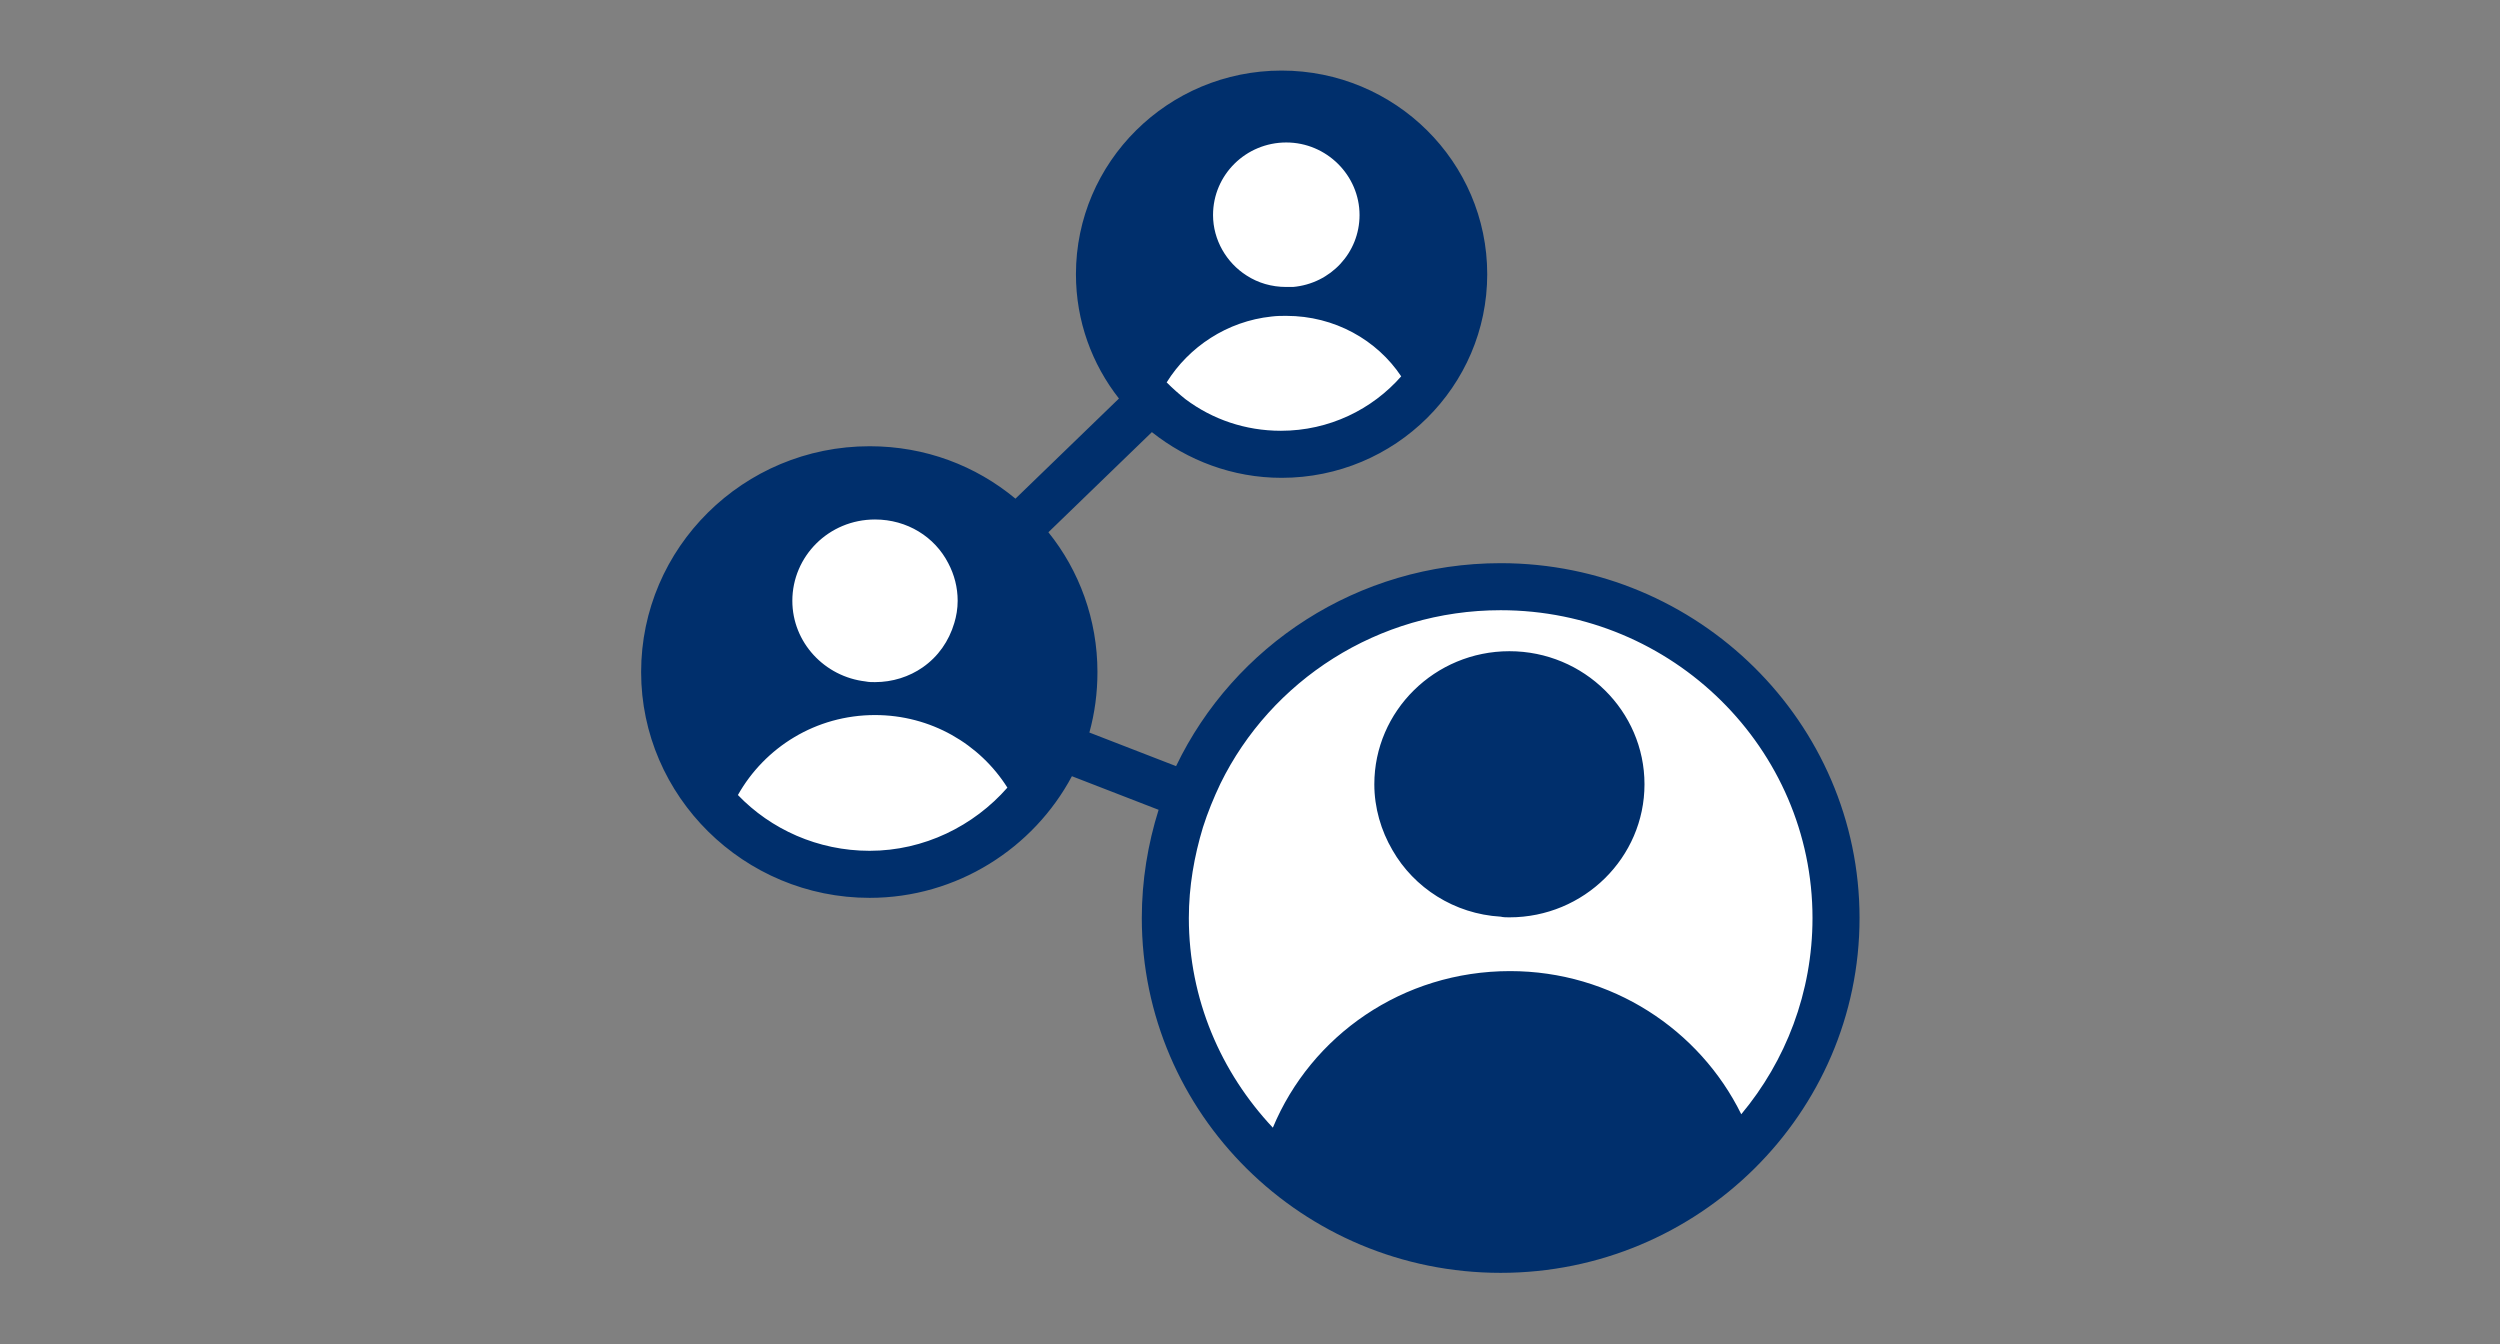 <?xml version="1.0" encoding="utf-8"?>
<!-- Generator: Adobe Illustrator 26.0.1, SVG Export Plug-In . SVG Version: 6.00 Build 0)  -->
<svg version="1.1" id="Layer_1" xmlns="http://www.w3.org/2000/svg" xmlns:xlink="http://www.w3.org/1999/xlink" x="0px" y="0px"
	 viewBox="0 0 372 200" style="enable-background:new 0 0 372 200;" xml:space="preserve">
<rect x="0" y="0" width="372" height="200" fill="#808080" stroke="none"/>
<style type="text/css">
	.st0{fill:none;}
	.st1{fill:#FFFFFF;}
	.st2{fill:#002F6C;}
</style>
<rect class="st0" width="372" height="200"/>
<circle class="st1" cx="191" cy="40.4" r="27.5"/>
<circle class="st1" cx="129.8" cy="101.5" r="27.5"/>
<circle class="st1" cx="223.3" cy="136.5" r="49.7"/>
<path class="st2" d="M244.7,116.7c0,10.9-9,19.8-20.1,19.8c-0.4,0-0.9,0-1.3-0.1c-6.9-0.4-12.9-4.3-16.1-9.9
	c-1.7-2.9-2.7-6.3-2.7-9.8c0-10.9,9-19.8,20.1-19.8S244.7,105.8,244.7,116.7z M276.7,136.6c0,29.1-24,52.8-53.4,52.8
	c-29.5,0-53.4-23.7-53.4-52.8c0-5.6,0.9-11,2.5-16.1l-12.9-5c-5.7,10.7-17.1,18.1-30.1,18.1c-18.7,0-34-15.1-34-33.6
	s15.2-33.6,34-33.6c8.3,0,15.8,2.9,21.7,7.8l15.4-14.9c-4-5.1-6.4-11.5-6.4-18.5c0-16.7,13.7-30.3,30.6-30.3s30.6,13.6,30.6,30.3
	s-13.7,30.3-30.6,30.3c-7.3,0-14-2.6-19.3-6.8L156,79.2c4.6,5.7,7.3,13,7.3,20.8c0,3.1-0.4,6.1-1.2,9l12.9,5
	c8.6-17.9,27-30.2,48.3-30.2C252.7,83.8,276.7,107.5,276.7,136.6z M191.4,47c-0.7,0-1.4,0-2.2,0.1c-6.6,0.7-12.3,4.5-15.6,9.8
	c0.9,0.9,1.8,1.7,2.8,2.5c4,3,8.9,4.7,14.2,4.7c7.2,0,13.6-3.2,17.9-8.1C204.9,50.6,198.6,47,191.4,47z M185.5,41
	c1.7,1.1,3.7,1.7,5.9,1.7c0.3,0,0.7,0,1,0c5.6-0.5,9.9-5.1,9.9-10.7c0-5.9-4.9-10.8-10.9-10.8S180.5,26,180.5,32
	C180.5,35.7,182.5,39.1,185.5,41z M117.9,89.4c0,6.2,4.8,11.3,10.9,12c0.5,0.1,0.9,0.1,1.4,0.1c2.6,0,5.1-0.8,7.1-2.2
	c2.3-1.6,3.9-3.9,4.7-6.6c0.3-1,0.5-2.1,0.5-3.3c0-2-0.5-3.9-1.4-5.6c-2-3.9-6.1-6.5-10.9-6.5C123.3,77.3,117.9,82.8,117.9,89.4z
	 M149.9,117.2c-4.1-6.5-11.4-10.8-19.7-10.8c-8.8,0-16.4,4.8-20.4,11.9c4.9,5.1,11.9,8.3,19.6,8.3
	C137.5,126.6,144.9,122.9,149.9,117.2z M269.7,136.6c0-25.2-20.8-45.8-46.4-45.8c-18.3,0-34.2,10.5-41.7,25.8
	c-1,2.1-1.9,4.3-2.6,6.5c-1.3,4.3-2.1,8.8-2.1,13.5c0,12.1,4.8,23,12.5,31.2c5.7-13.7,19.3-23.3,35.3-23.3
	c15.1,0,28.2,8.7,34.4,21.3C265.7,157.9,269.7,147.7,269.7,136.6z"/>
</svg>

